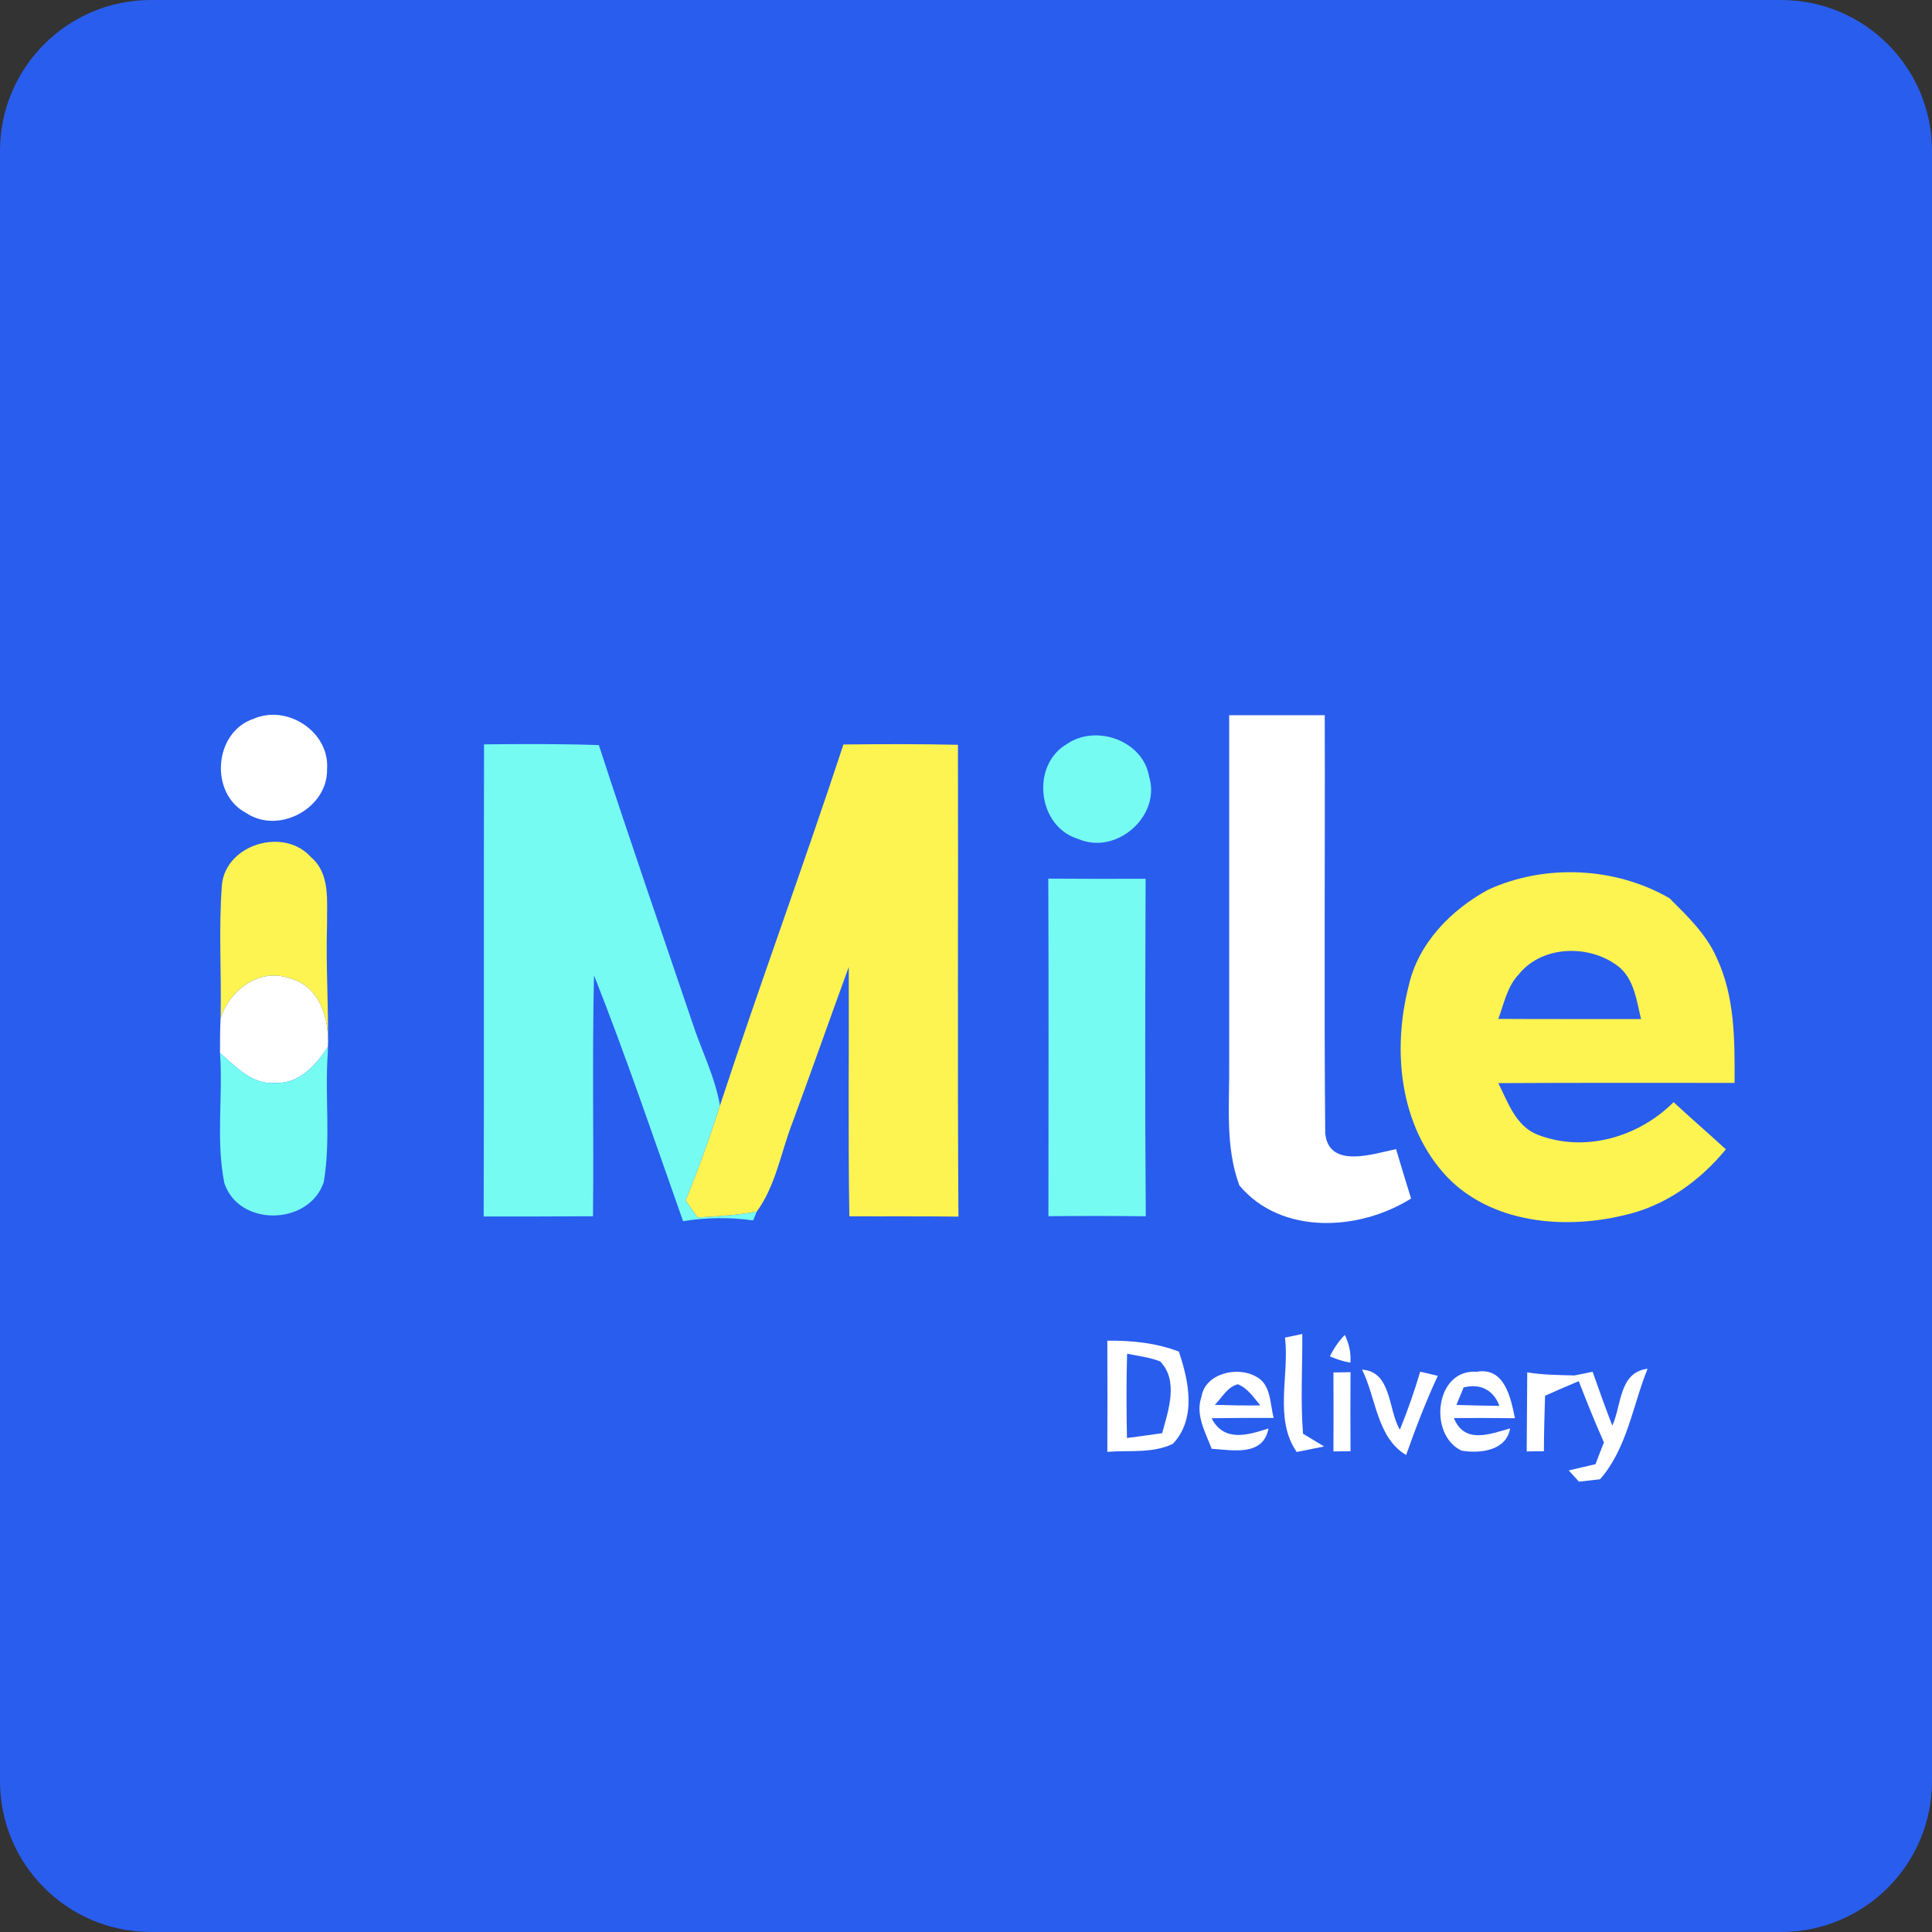 <svg width="32" height="32" viewBox="0 0 32 32" fill="none" xmlns="http://www.w3.org/2000/svg">
<rect x="0" y="0" width="32" height="32" fill="#333333" stroke="none"/>
<g clip-path="url(#clip0_410_3263)">
<path fill-rule="evenodd" clip-rule="evenodd" d="M32 29.5C32 30.881 30.881 32 29.5 32H2.5C1.119 32 0 30.881 0 29.5V2.5C0 1.119 1.119 0 2.5 0H29.5C30.881 0 32 1.119 32 2.5V29.5Z" fill="#295DEE"/>
<g clip-path="url(#clip1_410_3263)">
<path d="M-1 8H37V28H-1V8ZM4.204 11.904C3.539 12.122 3.464 13.147 4.08 13.467C4.62 13.827 5.433 13.382 5.417 12.739C5.463 12.126 4.763 11.663 4.204 11.904ZM20.359 11.846C20.36 13.769 20.359 15.691 20.359 17.614C20.367 18.29 20.288 18.985 20.528 19.635C21.224 20.464 22.517 20.389 23.372 19.851C23.286 19.579 23.205 19.306 23.123 19.033C22.741 19.111 22.016 19.363 21.95 18.777C21.929 16.468 21.949 14.156 21.942 11.846C21.415 11.846 20.886 11.846 20.359 11.846ZM17.67 12.324C17.066 12.677 17.186 13.697 17.86 13.896C18.49 14.171 19.234 13.515 19.033 12.863C18.934 12.269 18.156 11.989 17.67 12.324ZM8.017 12.329C8.01 14.936 8.02 17.542 8.011 20.149C8.615 20.149 9.219 20.149 9.822 20.145C9.836 18.814 9.807 17.485 9.839 16.155C10.37 17.497 10.833 18.867 11.314 20.227C11.698 20.163 12.089 20.16 12.475 20.214C12.49 20.177 12.521 20.104 12.535 20.067C12.852 19.632 12.935 19.082 13.127 18.59C13.444 17.733 13.745 16.873 14.058 16.017C14.064 17.394 14.045 18.769 14.068 20.146C14.671 20.149 15.273 20.144 15.875 20.151C15.857 17.546 15.873 14.941 15.867 12.336C15.235 12.322 14.602 12.324 13.97 12.331C13.311 14.332 12.582 16.31 11.925 18.311C11.841 17.827 11.612 17.386 11.462 16.921C10.945 15.395 10.417 13.872 9.919 12.341C9.285 12.319 8.651 12.323 8.017 12.329ZM3.676 14.65C3.619 15.387 3.67 16.127 3.654 16.865C3.643 17.058 3.645 17.25 3.644 17.442C3.696 18.158 3.573 18.889 3.716 19.596C3.958 20.327 5.124 20.3 5.363 19.578C5.482 18.87 5.377 18.144 5.43 17.43C5.447 16.726 5.395 16.02 5.417 15.317C5.41 14.936 5.479 14.477 5.152 14.199C4.709 13.696 3.747 13.979 3.676 14.65ZM24.655 14.733C24.036 15.067 23.491 15.622 23.334 16.322C23.058 17.391 23.177 18.646 23.961 19.486C24.697 20.258 25.893 20.369 26.887 20.131C27.57 19.983 28.149 19.567 28.586 19.037C28.3 18.773 28.004 18.52 27.72 18.255C27.142 18.833 26.25 19.097 25.47 18.795C25.105 18.654 24.976 18.256 24.817 17.94C26.122 17.932 27.426 17.937 28.73 17.936C28.733 17.237 28.738 16.508 28.432 15.86C28.261 15.472 27.948 15.173 27.652 14.877C26.753 14.359 25.599 14.305 24.655 14.733ZM17.363 14.553C17.37 16.417 17.367 18.281 17.365 20.144C17.903 20.139 18.441 20.139 18.978 20.145C18.963 18.282 18.969 16.419 18.975 14.555C18.438 14.558 17.901 14.556 17.363 14.553ZM21.284 22.155C21.359 22.777 21.097 23.5 21.477 24.049C21.591 24.026 21.818 23.981 21.932 23.958C21.844 23.905 21.669 23.8 21.582 23.747C21.539 23.197 21.574 22.645 21.57 22.095C21.499 22.11 21.355 22.14 21.284 22.155ZM18.341 22.206C18.343 22.82 18.343 23.435 18.341 24.047C18.702 24.018 19.095 24.077 19.428 23.913C19.82 23.494 19.692 22.876 19.525 22.386C19.146 22.242 18.743 22.201 18.341 22.206ZM22.027 22.465C22.136 22.514 22.25 22.55 22.367 22.57C22.378 22.412 22.347 22.258 22.274 22.11C22.172 22.217 22.091 22.335 22.027 22.465ZM19.901 23.132C19.794 23.432 19.966 23.723 20.069 23.996C20.42 24.02 20.924 24.124 21.01 23.66C20.666 23.77 20.275 23.892 20.067 23.49C20.409 23.485 20.753 23.485 21.096 23.485C21.032 23.247 21.057 22.926 20.798 22.797C20.495 22.627 19.963 22.745 19.901 23.132ZM22.086 22.732C22.088 23.168 22.088 23.604 22.086 24.04C22.155 24.04 22.298 24.038 22.369 24.037C22.366 23.601 22.366 23.164 22.369 22.728C22.298 22.73 22.157 22.731 22.086 22.732ZM22.56 22.685C22.793 23.151 22.804 23.811 23.29 24.1C23.447 23.655 23.616 23.215 23.814 22.788C23.741 22.77 23.597 22.737 23.523 22.719C23.426 23.045 23.315 23.365 23.186 23.68C22.989 23.349 23.054 22.719 22.56 22.685ZM24.207 24.027C24.512 24.078 24.95 24.031 25.012 23.659C24.672 23.755 24.257 23.922 24.081 23.487C24.417 23.485 24.756 23.487 25.093 23.49C25.021 23.153 24.925 22.639 24.455 22.721C23.771 22.673 23.651 23.763 24.207 24.027ZM25.287 24.04C25.358 24.04 25.5 24.038 25.572 24.037C25.573 23.731 25.581 23.424 25.591 23.118C25.776 23.035 25.962 22.955 26.149 22.876C26.281 23.217 26.417 23.556 26.566 23.891C26.518 24.01 26.472 24.131 26.427 24.251C26.316 24.277 26.095 24.328 25.984 24.355C26.025 24.401 26.109 24.495 26.152 24.541C26.238 24.531 26.414 24.512 26.502 24.501C26.951 23.987 27.041 23.285 27.289 22.671C26.812 22.73 26.861 23.277 26.705 23.611C26.59 23.318 26.484 23.019 26.379 22.721C26.303 22.736 26.152 22.767 26.077 22.782C25.816 22.774 25.553 22.774 25.296 22.73C25.292 23.167 25.29 23.603 25.287 24.04Z" fill="#295DEE"/>
<path d="M25.158 16.136C25.552 15.645 26.361 15.639 26.831 16.028C27.073 16.245 27.108 16.582 27.181 16.88C26.392 16.877 25.605 16.881 24.817 16.876C24.911 16.622 24.964 16.338 25.158 16.136Z" fill="#295DEE"/>
<path d="M18.668 22.422C18.852 22.459 19.041 22.481 19.216 22.549C19.526 22.87 19.351 23.363 19.249 23.738C19.053 23.767 18.86 23.792 18.666 23.818C18.657 23.352 18.655 22.887 18.668 22.422Z" fill="#295DEE"/>
<path d="M20.121 23.269C20.24 23.151 20.326 22.973 20.502 22.928C20.668 22.992 20.765 23.149 20.875 23.278C20.622 23.281 20.372 23.277 20.121 23.269Z" fill="#295DEE"/>
<path d="M24.242 22.98C24.513 22.913 24.733 23.014 24.835 23.286C24.597 23.282 24.359 23.278 24.123 23.271C24.152 23.198 24.212 23.053 24.242 22.98Z" fill="#295DEE"/>
<path d="M4.204 11.904C4.763 11.663 5.463 12.126 5.417 12.739C5.433 13.382 4.62 13.827 4.08 13.467C3.464 13.148 3.539 12.122 4.204 11.904Z" fill="white"/>
<path d="M20.359 11.846C20.886 11.846 21.415 11.846 21.942 11.846C21.949 14.156 21.929 16.468 21.95 18.777C22.016 19.363 22.741 19.112 23.123 19.033C23.205 19.306 23.286 19.579 23.372 19.851C22.517 20.389 21.224 20.464 20.528 19.635C20.288 18.985 20.367 18.29 20.359 17.614C20.359 15.691 20.36 13.769 20.359 11.846Z" fill="white"/>
<path d="M3.654 16.865C3.803 16.4 4.294 16.026 4.797 16.203C5.298 16.331 5.461 16.883 5.43 17.341C5.233 17.642 4.955 17.956 4.555 17.937C4.174 17.969 3.905 17.665 3.644 17.442C3.645 17.25 3.643 17.058 3.654 16.865Z" fill="white"/>
<path d="M21.284 22.155C21.355 22.14 21.499 22.11 21.57 22.095C21.574 22.645 21.539 23.197 21.582 23.747C21.669 23.8 21.844 23.905 21.932 23.958C21.818 23.981 21.591 24.026 21.477 24.049C21.097 23.5 21.359 22.777 21.284 22.155Z" fill="white"/>
<path d="M18.341 22.206C18.743 22.201 19.146 22.242 19.525 22.386C19.692 22.876 19.82 23.494 19.428 23.913C19.095 24.077 18.702 24.018 18.341 24.047C18.343 23.435 18.343 22.821 18.341 22.206ZM18.668 22.422C18.655 22.887 18.657 23.353 18.666 23.818C18.86 23.792 19.053 23.767 19.249 23.738C19.351 23.363 19.526 22.871 19.216 22.549C19.041 22.481 18.852 22.459 18.668 22.422Z" fill="white"/>
<path d="M22.027 22.465C22.091 22.335 22.172 22.217 22.274 22.11C22.347 22.258 22.378 22.412 22.367 22.57C22.25 22.55 22.136 22.514 22.027 22.465Z" fill="white"/>
<path d="M19.901 23.132C19.963 22.745 20.495 22.627 20.798 22.797C21.057 22.926 21.032 23.247 21.096 23.485C20.753 23.485 20.409 23.485 20.067 23.49C20.275 23.892 20.666 23.77 21.01 23.66C20.924 24.124 20.42 24.02 20.069 23.996C19.966 23.723 19.794 23.432 19.901 23.132ZM20.121 23.269C20.372 23.277 20.622 23.281 20.875 23.278C20.765 23.149 20.668 22.992 20.502 22.928C20.326 22.973 20.24 23.151 20.121 23.269Z" fill="white"/>
<path d="M22.086 22.732C22.157 22.731 22.298 22.73 22.369 22.728C22.366 23.164 22.366 23.601 22.369 24.037C22.298 24.038 22.155 24.04 22.086 24.04C22.088 23.604 22.088 23.168 22.086 22.732Z" fill="white"/>
<path d="M22.56 22.685C23.054 22.719 22.989 23.349 23.186 23.68C23.315 23.366 23.426 23.045 23.523 22.719C23.597 22.737 23.741 22.771 23.814 22.788C23.616 23.215 23.447 23.655 23.29 24.1C22.804 23.812 22.793 23.151 22.56 22.685Z" fill="white"/>
<path d="M24.207 24.027C23.651 23.763 23.771 22.673 24.455 22.721C24.925 22.639 25.021 23.153 25.093 23.49C24.756 23.487 24.417 23.485 24.081 23.487C24.257 23.922 24.672 23.755 25.012 23.659C24.95 24.031 24.512 24.078 24.207 24.027ZM24.242 22.98C24.212 23.053 24.152 23.198 24.123 23.27C24.359 23.278 24.597 23.282 24.835 23.286C24.733 23.014 24.513 22.913 24.242 22.98Z" fill="white"/>
<path d="M25.287 24.04C25.29 23.603 25.292 23.167 25.296 22.73C25.553 22.774 25.816 22.774 26.077 22.782C26.152 22.767 26.303 22.736 26.379 22.721C26.484 23.019 26.59 23.318 26.705 23.612C26.861 23.277 26.812 22.73 27.289 22.671C27.041 23.285 26.951 23.987 26.502 24.501C26.414 24.512 26.238 24.531 26.152 24.541C26.109 24.495 26.025 24.401 25.984 24.355C26.095 24.328 26.316 24.277 26.427 24.251C26.472 24.131 26.518 24.01 26.566 23.891C26.417 23.556 26.281 23.217 26.149 22.876C25.962 22.955 25.776 23.035 25.591 23.118C25.581 23.424 25.573 23.731 25.572 24.037C25.5 24.038 25.358 24.04 25.287 24.04Z" fill="white"/>
<path d="M17.67 12.324C18.156 11.989 18.934 12.269 19.033 12.863C19.234 13.515 18.49 14.171 17.86 13.896C17.186 13.697 17.066 12.677 17.67 12.324Z" fill="#75FBF2"/>
<path d="M8.017 12.329C8.651 12.323 9.285 12.319 9.919 12.341C10.417 13.872 10.945 15.395 11.462 16.921C11.612 17.386 11.841 17.827 11.925 18.311C11.757 18.842 11.566 19.367 11.357 19.882C11.421 19.977 11.487 20.07 11.554 20.165C11.883 20.145 12.212 20.13 12.535 20.067C12.521 20.104 12.49 20.177 12.475 20.214C12.089 20.16 11.698 20.163 11.314 20.227C10.833 18.867 10.37 17.497 9.839 16.155C9.807 17.485 9.836 18.814 9.822 20.145C9.219 20.149 8.615 20.149 8.011 20.149C8.02 17.542 8.01 14.936 8.017 12.329Z" fill="#75FBF2"/>
<path d="M17.363 14.553C17.901 14.556 18.438 14.558 18.975 14.555C18.969 16.419 18.963 18.282 18.978 20.145C18.441 20.139 17.903 20.139 17.365 20.144C17.367 18.281 17.37 16.417 17.363 14.553Z" fill="#75FBF2"/>
<path d="M5.43 17.341V17.43C5.377 18.144 5.482 18.871 5.363 19.578C5.124 20.3 3.958 20.327 3.716 19.596C3.573 18.889 3.696 18.158 3.644 17.442C3.905 17.665 4.174 17.969 4.555 17.937C4.955 17.956 5.233 17.642 5.43 17.341Z" fill="#75FBF2"/>
<path d="M11.925 18.311C12.582 16.31 13.311 14.332 13.97 12.331C14.602 12.324 15.235 12.322 15.867 12.336C15.873 14.941 15.857 17.546 15.875 20.151C15.273 20.143 14.671 20.149 14.068 20.146C14.045 18.769 14.064 17.393 14.058 16.017C13.745 16.873 13.444 17.733 13.127 18.59C12.935 19.082 12.852 19.632 12.535 20.067C12.212 20.129 11.883 20.145 11.554 20.165C11.487 20.07 11.421 19.977 11.357 19.882C11.566 19.367 11.757 18.842 11.925 18.311Z" fill="#FDF351"/>
<path d="M3.676 14.65C3.747 13.979 4.709 13.696 5.152 14.199C5.479 14.477 5.41 14.936 5.417 15.317C5.395 16.02 5.447 16.726 5.43 17.43V17.341C5.461 16.883 5.298 16.331 4.797 16.203C4.294 16.026 3.803 16.4 3.654 16.865C3.67 16.127 3.619 15.387 3.676 14.65Z" fill="#FDF351"/>
<path d="M24.655 14.733C25.599 14.305 26.753 14.359 27.652 14.877C27.948 15.173 28.261 15.472 28.432 15.86C28.738 16.508 28.733 17.237 28.73 17.936C27.426 17.937 26.122 17.932 24.817 17.94C24.976 18.256 25.105 18.654 25.47 18.795C26.25 19.097 27.142 18.833 27.72 18.255C28.004 18.52 28.3 18.773 28.586 19.037C28.149 19.567 27.57 19.983 26.887 20.131C25.893 20.369 24.697 20.258 23.961 19.486C23.177 18.646 23.058 17.391 23.334 16.322C23.491 15.622 24.036 15.067 24.655 14.733ZM25.158 16.136C24.964 16.338 24.911 16.622 24.817 16.876C25.605 16.881 26.392 16.877 27.181 16.879C27.108 16.582 27.073 16.245 26.831 16.028C26.361 15.638 25.552 15.645 25.158 16.136Z" fill="#FDF351"/>
</g>
</g>
<defs>
<clipPath id="clip0_410_3263">
<rect width="32" height="32" fill="white"/>
</clipPath>
<clipPath id="clip1_410_3263">
<rect width="38" height="20" fill="white" transform="translate(-1 8)"/>
</clipPath>
</defs>
</svg>
